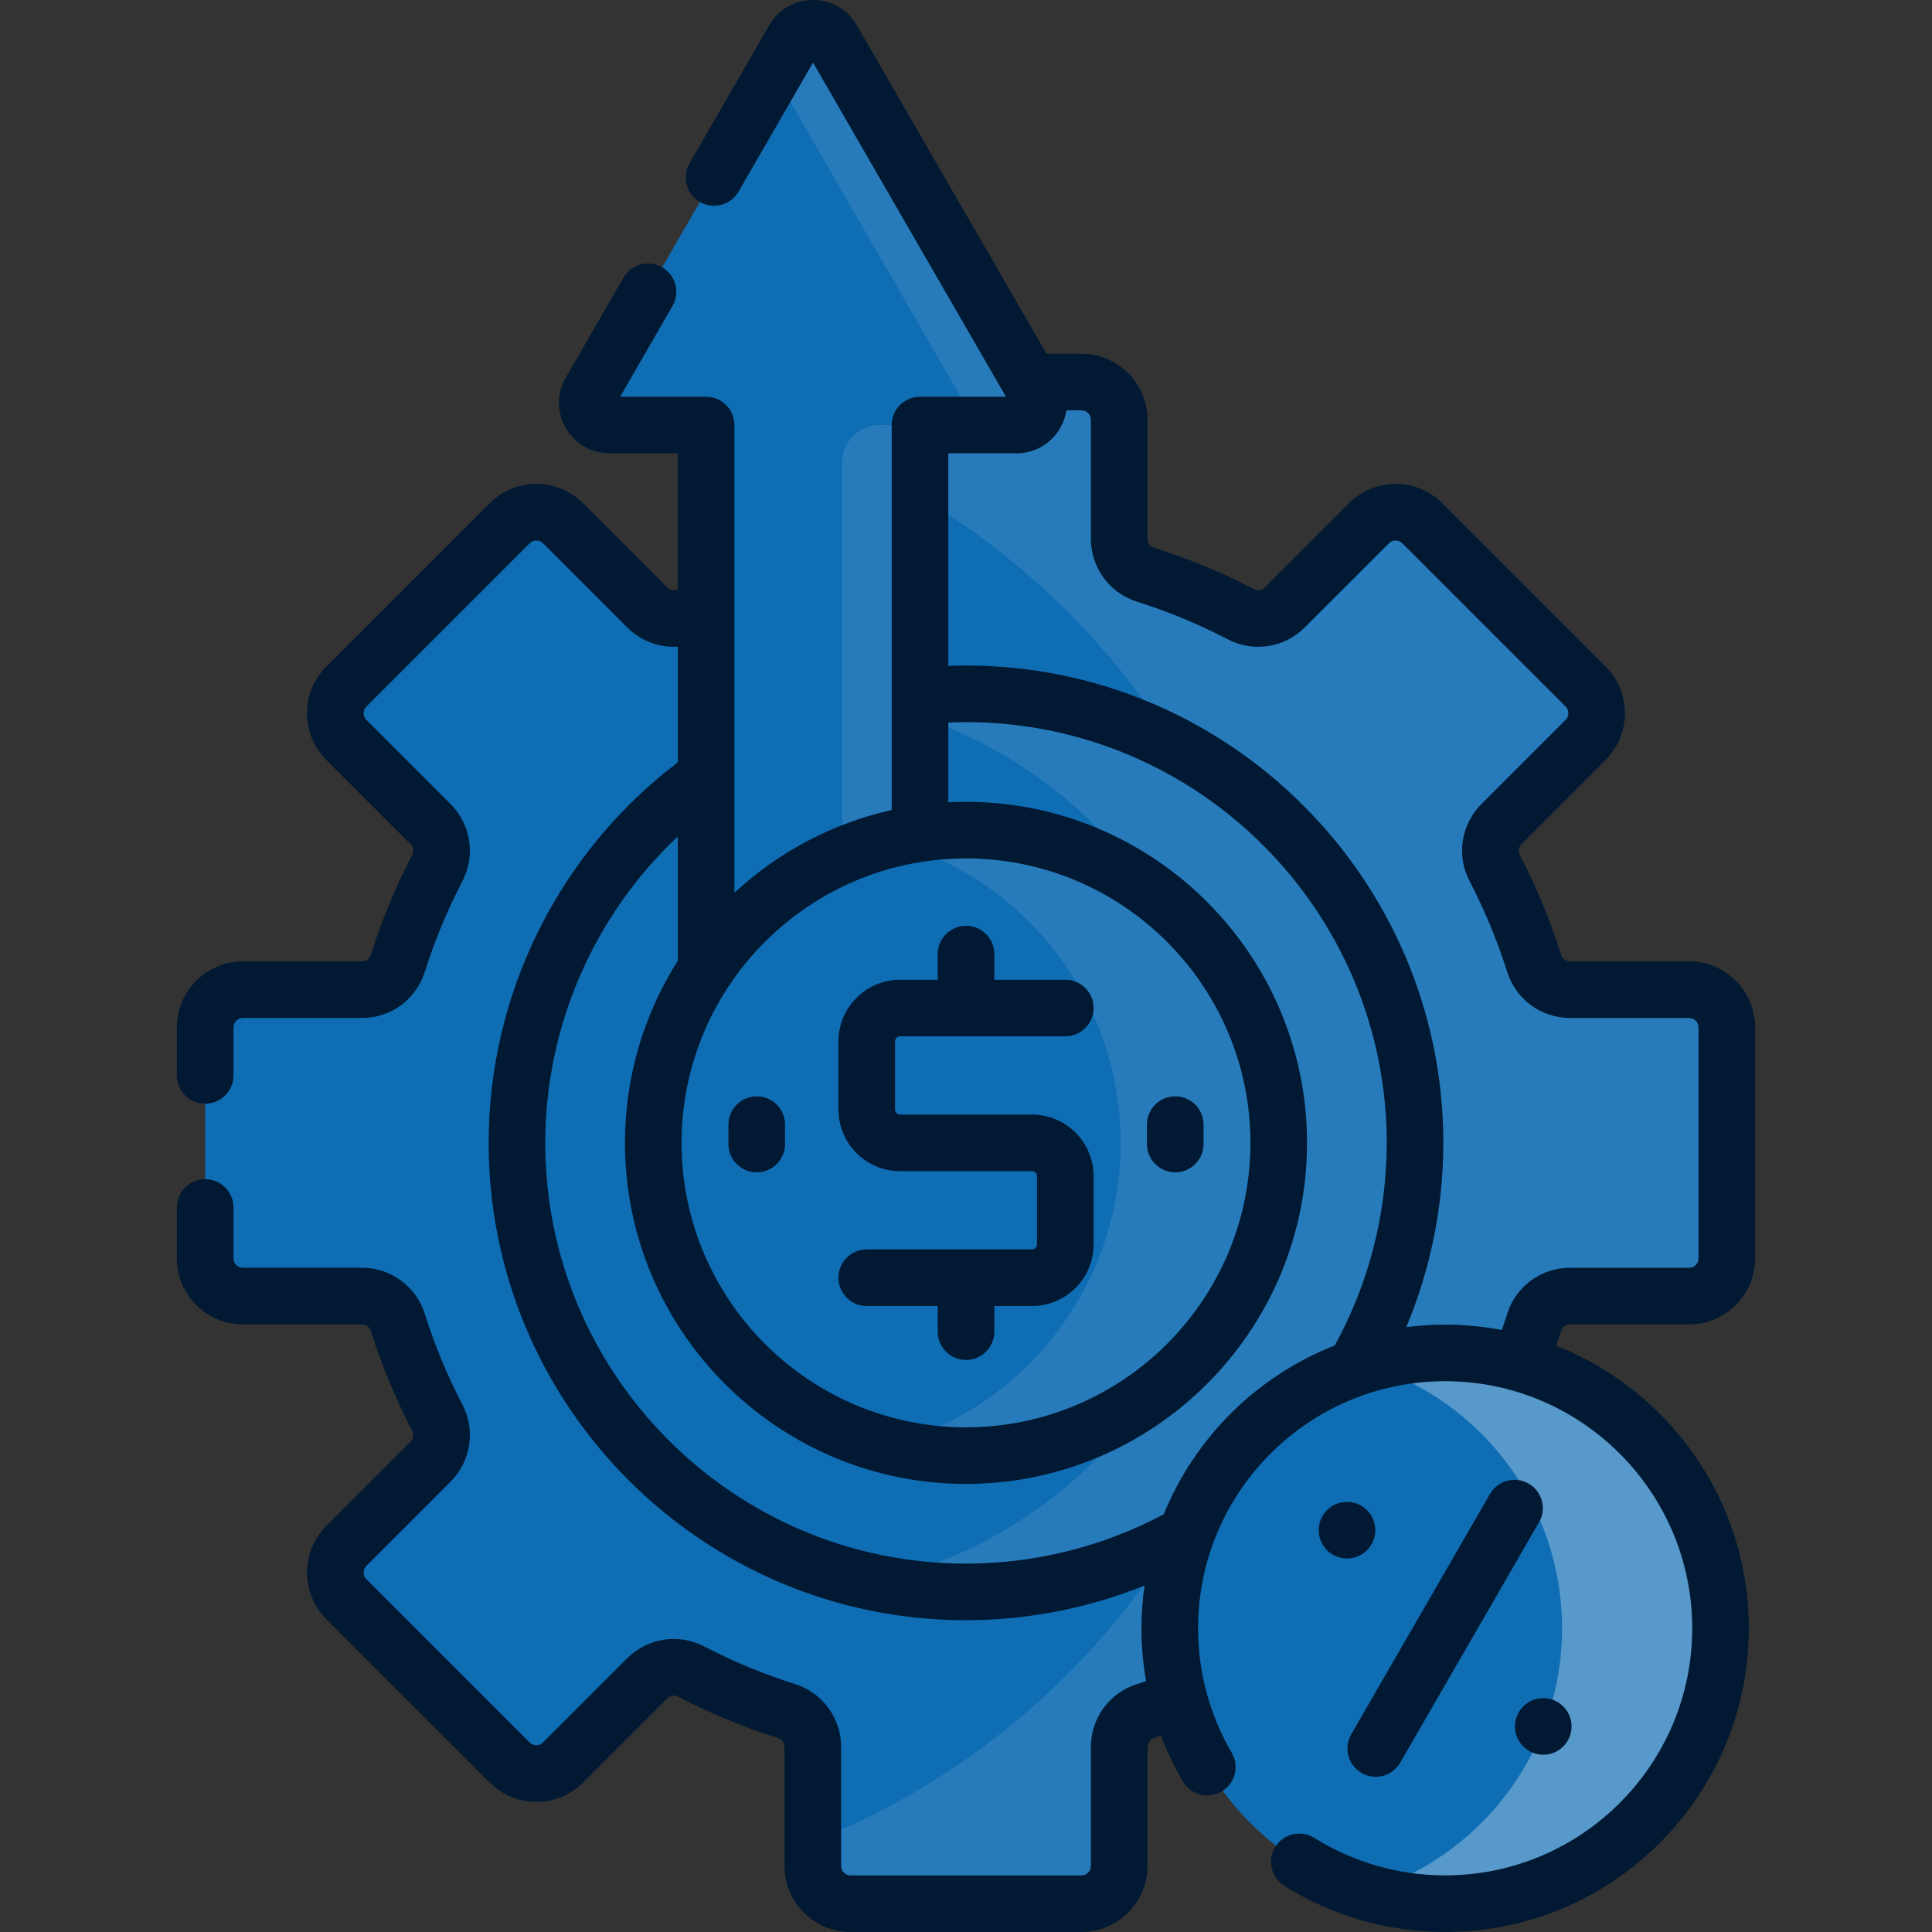 <svg width="242" height="242" viewBox="0 0 242 242" fill="none" xmlns="http://www.w3.org/2000/svg">
<rect x="0" y="0" width="242" height="242" fill="#333333" stroke="none"/>
<g clip-path="url(#clip0_1135_3135)">
<path d="M211.565 123.968H196.665C194.606 123.968 192.783 122.635 192.163 120.671C190.855 116.525 189.195 112.535 187.217 108.737C186.265 106.908 186.609 104.675 188.066 103.217L198.604 92.679C200.45 90.834 200.45 87.841 198.604 85.995L178.153 65.544C176.308 63.699 173.315 63.699 171.469 65.544L160.931 76.082C159.474 77.54 157.24 77.883 155.412 76.931C151.613 74.954 147.624 73.293 143.477 71.985C141.514 71.365 140.18 69.542 140.18 67.484V52.584C140.18 49.974 138.064 47.857 135.454 47.857H129.03L129.72 49.054C130.795 50.915 129.452 53.24 127.303 53.24H115.232V104.886C103.999 106.57 94.338 113.102 88.436 122.274V75.999C87.811 76.303 87.19 76.612 86.575 76.931C84.747 77.883 82.513 77.54 81.055 76.082L70.517 65.544C68.672 63.699 65.679 63.699 63.833 65.544L43.382 85.995C41.536 87.841 41.536 90.834 43.382 92.679L53.92 103.217C55.378 104.675 55.721 106.908 54.769 108.737C52.792 112.535 51.131 116.525 49.823 120.671C49.203 122.635 47.38 123.968 45.321 123.968H30.422C27.811 123.968 25.695 126.084 25.695 128.695V157.617C25.695 160.227 27.811 162.343 30.422 162.343H45.321C47.381 162.343 49.203 163.677 49.823 165.641C51.131 169.787 52.791 173.776 54.769 177.575C55.721 179.403 55.378 181.637 53.92 183.094L43.382 193.632C41.536 195.477 41.536 198.47 43.382 200.316L63.833 220.767C65.679 222.613 68.672 222.613 70.517 220.767L81.055 210.229C82.513 208.771 84.746 208.428 86.575 209.38C90.373 211.357 94.363 213.018 98.509 214.326C100.473 214.945 101.806 216.768 101.806 218.827V233.727C101.806 236.338 103.922 238.454 106.533 238.454H135.455C138.065 238.454 140.181 236.338 140.181 233.727V218.828C140.181 216.769 141.515 214.946 143.478 214.326C144.899 213.878 146.299 213.385 147.682 212.856C146.925 210.017 146.517 207.036 146.517 203.959C146.517 184.908 161.96 169.465 181.011 169.465C184.245 169.465 187.37 169.919 190.338 170.751C191.005 169.076 191.617 167.373 192.163 165.641C192.783 163.677 194.606 162.343 196.665 162.343H211.565C214.175 162.343 216.291 160.227 216.291 157.617V128.695C216.291 126.084 214.175 123.968 211.565 123.968Z" fill="#0F6DB4"/>
<path d="M211.571 123.968H196.672C194.612 123.968 192.79 122.635 192.17 120.671C190.862 116.525 189.202 112.535 187.224 108.737C186.272 106.908 186.616 104.675 188.073 103.217L198.611 92.679C200.457 90.834 200.457 87.841 198.611 85.995L178.16 65.544C176.314 63.699 173.322 63.699 171.476 65.544L160.938 76.082C159.48 77.54 157.247 77.883 155.418 76.931C151.62 74.954 147.63 73.293 143.484 71.985C141.52 71.365 140.187 69.543 140.187 67.484V52.584C140.187 49.974 138.071 47.857 135.46 47.857H129.037L129.727 49.054C130.801 50.915 129.459 53.24 127.31 53.24H115.238V62.226C128.13 69.899 139.033 80.564 146.988 93.264C164.97 102.651 177.246 121.468 177.246 143.156C177.246 153.447 174.48 163.091 169.654 171.39C173.213 170.148 177.035 169.465 181.018 169.465C184.251 169.465 187.377 169.919 190.345 170.751C191.012 169.076 191.623 167.373 192.17 165.641C192.79 163.677 194.613 162.343 196.672 162.343H211.571C214.182 162.343 216.298 160.227 216.298 157.617V128.695C216.298 126.084 214.182 123.968 211.571 123.968Z" fill="white" fill-opacity="0.1"/>
<path d="M146.523 203.96C146.523 199.822 147.254 195.855 148.59 192.178C148.061 192.476 147.527 192.766 146.989 193.047C136.398 209.953 120.588 223.256 101.812 230.692V233.727C101.812 236.338 103.929 238.454 106.539 238.454H135.461C138.071 238.454 140.187 236.338 140.187 233.727V218.828C140.187 216.769 141.521 214.946 143.485 214.326C144.905 213.878 146.306 213.385 147.688 212.856C146.932 210.017 146.523 207.037 146.523 203.96Z" fill="white" fill-opacity="0.1"/>
<path d="M169.65 171.39C174.476 163.092 177.242 153.448 177.242 143.156C177.242 112.092 152.06 86.91 120.996 86.91C119.051 86.91 117.129 87.009 115.234 87.202V104.887C104.002 106.571 94.341 113.104 88.439 122.276V97.286C74.102 107.479 64.75 124.226 64.75 143.156C64.75 174.22 89.932 199.402 120.996 199.402C131.023 199.402 140.434 196.776 148.586 192.178C152.115 182.468 159.882 174.798 169.65 171.39Z" fill="#0F6DB4"/>
<path d="M120.996 86.91C119.051 86.91 117.129 87.012 115.234 87.206V89.815C126.868 93.711 136.8 101.31 143.646 111.206C153.641 118.304 160.169 129.964 160.169 143.156C160.169 156.34 153.65 167.993 143.667 175.093C135.66 186.677 123.419 195.111 109.18 198.155C112.99 198.97 116.943 199.402 120.996 199.402C131.023 199.402 140.434 196.776 148.586 192.178C152.115 182.468 159.882 174.798 169.65 171.39C174.476 163.092 177.242 153.448 177.242 143.156C177.242 112.092 152.06 86.91 120.996 86.91Z" fill="white" fill-opacity="0.1"/>
<path d="M88.442 122.276C94.345 113.104 104.006 106.571 115.238 104.887V53.241H127.31C129.458 53.241 130.801 50.915 129.727 49.054L104.257 4.94C103.182 3.079 100.497 3.079 99.422 4.94L73.952 49.054C72.878 50.915 74.221 53.241 76.37 53.241H88.441V122.276H88.442Z" fill="#0F6DB4"/>
<path d="M115.235 53.241H110.195C107.585 53.241 105.469 55.357 105.469 57.968V107.716C108.538 106.365 111.813 105.4 115.235 104.887V53.241Z" fill="white" fill-opacity="0.1"/>
<path d="M129.719 49.054L104.249 4.94C103.175 3.079 100.489 3.079 99.415 4.94L96.949 9.211L119.953 49.055C121.027 50.916 119.684 53.242 117.536 53.242H127.302C129.45 53.241 130.794 50.915 129.719 49.054Z" fill="white" fill-opacity="0.1"/>
<path d="M148.668 170.848C163.963 155.553 163.963 130.754 148.668 115.458C133.372 100.163 108.573 100.163 93.277 115.458C77.982 130.754 77.982 155.553 93.277 170.848C108.573 186.144 133.372 186.144 148.668 170.848Z" fill="#0F6DB4"/>
<path d="M120.999 103.982C117.579 103.982 114.263 104.423 111.102 105.246C127.944 109.631 140.377 124.94 140.377 143.155C140.377 161.37 127.944 176.679 111.102 181.065C114.263 181.888 117.579 182.328 120.999 182.328C142.633 182.328 160.171 164.79 160.171 143.156C160.171 121.521 142.633 103.982 120.999 103.982Z" fill="white" fill-opacity="0.1"/>
<path d="M181.014 238.455C200.065 238.455 215.508 223.011 215.508 203.96C215.508 184.91 200.065 169.466 181.014 169.466C161.963 169.466 146.52 184.91 146.52 203.96C146.52 223.011 161.963 238.455 181.014 238.455Z" fill="#0F6DB4"/>
<path d="M181.016 169.466C177.564 169.466 174.234 169.979 171.09 170.923C185.301 175.186 195.659 188.361 195.659 203.96C195.659 219.56 185.301 232.734 171.09 236.998C174.234 237.941 177.564 238.455 181.016 238.455C200.067 238.455 215.51 223.011 215.51 203.96C215.51 184.909 200.067 169.466 181.016 169.466Z" fill="white" fill-opacity="0.3"/>
<path d="M196.671 165.888H211.57C216.131 165.888 219.842 162.177 219.842 157.617V128.695C219.842 124.134 216.131 120.423 211.57 120.423H196.671C196.155 120.423 195.704 120.094 195.55 119.605C194.193 115.307 192.45 111.1 190.368 107.101C190.129 106.643 190.214 106.09 190.579 105.725L201.117 95.187C202.68 93.624 203.54 91.547 203.54 89.338C203.54 87.128 202.679 85.052 201.117 83.49L180.666 63.038C177.441 59.813 172.193 59.813 168.968 63.038L158.431 73.576C158.066 73.941 157.513 74.026 157.055 73.788C153.054 71.704 148.846 69.961 144.551 68.605C144.06 68.451 143.731 68 143.731 67.484V52.585C143.731 48.024 140.021 44.313 135.46 44.313H131.083L107.327 3.167C106.181 1.183 104.13 -0.002 101.839 -0.002C99.549 -0.002 97.497 1.183 96.352 3.166L86.372 20.453C85.393 22.148 85.974 24.316 87.669 25.295C89.364 26.273 91.533 25.694 92.512 23.998L101.839 7.841L126.004 49.696H115.237C113.28 49.696 111.692 51.282 111.692 53.24V101.461C104.194 103.134 97.433 106.783 91.987 111.832V53.241C91.987 51.283 90.399 49.696 88.442 49.696H77.675L84.24 38.324C85.219 36.629 84.638 34.461 82.943 33.482C81.247 32.504 79.079 33.084 78.1 34.779L70.882 47.281C69.737 49.265 69.738 51.634 70.882 53.618C72.028 55.601 74.079 56.785 76.369 56.785H84.897V73.807C84.448 74.016 83.921 73.927 83.567 73.575L73.03 63.037C69.804 59.812 64.557 59.813 61.332 63.037L40.881 83.488C39.319 85.051 38.458 87.127 38.458 89.337C38.458 91.546 39.319 93.623 40.881 95.186L51.419 105.724C51.784 106.089 51.869 106.642 51.63 107.1C49.548 111.099 47.804 115.306 46.448 119.604C46.293 120.093 45.843 120.422 45.327 120.422H30.428C25.867 120.422 22.156 124.133 22.156 128.694V134.705C22.156 136.663 23.743 138.25 25.701 138.25C27.659 138.25 29.246 136.663 29.246 134.705V128.694C29.246 128.043 29.776 127.513 30.428 127.513H45.327C48.952 127.513 52.12 125.192 53.21 121.737C54.442 117.832 56.027 114.008 57.919 110.374C59.594 107.157 58.996 103.274 56.432 100.71L45.895 90.172C45.434 89.712 45.434 88.962 45.895 88.502L66.345 68.051C66.806 67.59 67.556 67.59 68.017 68.051L78.555 78.588C80.275 80.309 82.589 81.139 84.897 80.997V95.492C70.03 106.772 61.208 124.451 61.208 143.155C61.208 176.124 88.03 202.946 120.999 202.946C128.684 202.946 136.289 201.453 143.362 198.603C143.114 200.354 142.978 202.141 142.978 203.959C142.978 206.182 143.177 208.391 143.56 210.565C143.178 210.693 142.794 210.826 142.417 210.945C138.962 212.034 136.642 215.202 136.642 218.827V233.727C136.642 234.378 136.111 234.908 135.46 234.908H106.538C105.887 234.908 105.357 234.378 105.357 233.727V218.827C105.357 215.202 103.036 212.035 99.582 210.945C95.675 209.712 91.852 208.128 88.218 206.235C85.001 204.561 81.118 205.158 78.555 207.722L68.017 218.26C67.556 218.721 66.806 218.721 66.345 218.26L45.895 197.809C45.593 197.508 45.548 197.156 45.548 196.973C45.548 196.79 45.593 196.439 45.895 196.138L56.432 185.6C58.996 183.036 59.594 179.152 57.919 175.936C56.027 172.302 54.442 168.479 53.21 164.573C52.12 161.119 48.952 158.798 45.327 158.798H30.428C29.776 158.798 29.246 158.268 29.246 157.616V151.248C29.246 149.29 27.659 147.703 25.701 147.703C23.743 147.703 22.156 149.29 22.156 151.248V157.617C22.156 162.177 25.867 165.888 30.428 165.888H45.327C45.843 165.888 46.294 166.217 46.448 166.707C47.805 171.005 49.549 175.211 51.631 179.211C51.869 179.669 51.784 180.222 51.419 180.586L40.881 191.124C37.656 194.35 37.656 199.597 40.881 202.822L61.332 223.273C62.894 224.835 64.971 225.696 67.181 225.696C69.39 225.696 71.468 224.835 73.03 223.273L83.567 212.735C83.933 212.371 84.485 212.285 84.943 212.524C88.942 214.606 93.149 216.35 97.448 217.706C97.938 217.861 98.267 218.311 98.267 218.827V233.727C98.267 238.287 101.977 241.998 106.538 241.998H135.46C140.021 241.998 143.731 238.287 143.731 233.727V218.827C143.731 218.311 144.06 217.861 144.55 217.706C144.843 217.614 145.142 217.509 145.437 217.411C146.184 219.385 147.095 221.299 148.166 223.132C149.155 224.822 151.326 225.389 153.016 224.402C154.706 223.413 155.275 221.242 154.286 219.552C151.526 214.832 150.067 209.44 150.067 203.959C150.067 186.893 163.951 173.009 181.016 173.009C198.082 173.009 211.966 186.893 211.966 203.959C211.966 221.024 198.082 234.908 181.016 234.908C175.208 234.908 169.541 233.283 164.629 230.21C162.97 229.172 160.782 229.674 159.744 231.334C158.705 232.994 159.209 235.182 160.869 236.22C166.91 240 173.877 241.998 181.017 241.998C201.992 241.998 219.056 224.934 219.056 203.959C219.056 187.895 209.042 174.134 194.932 168.567C195.147 167.945 195.355 167.324 195.55 166.707C195.704 166.217 196.155 165.888 196.671 165.888ZM120.999 107.527C140.644 107.527 156.627 123.51 156.627 143.155C156.627 162.801 140.644 178.783 120.999 178.783C101.354 178.783 85.371 162.801 85.371 143.155C85.371 123.51 101.354 107.527 120.999 107.527ZM167.19 168.532C157.476 172.337 149.698 180.021 145.771 189.674C138.185 193.719 129.65 195.856 120.999 195.856C91.94 195.856 68.298 172.215 68.298 143.155C68.298 128.557 74.4 114.671 84.897 104.777V120.346C80.709 126.95 78.281 134.774 78.281 143.155C78.281 166.71 97.444 185.873 120.999 185.873C144.554 185.873 163.717 166.71 163.717 143.155C163.717 119.6 144.553 100.438 120.999 100.438C120.256 100.438 119.517 100.457 118.782 100.495V90.504C119.522 90.473 120.262 90.454 120.999 90.454C150.058 90.454 173.7 114.096 173.7 143.155C173.7 152.046 171.449 160.791 167.19 168.532ZM188.788 164.573C188.578 165.241 188.35 165.916 188.112 166.593C185.812 166.157 183.442 165.919 181.016 165.919C179.366 165.919 177.744 166.036 176.149 166.241C179.193 158.965 180.79 151.112 180.79 143.155C180.79 110.186 153.967 83.364 120.999 83.364C120.262 83.364 119.522 83.382 118.782 83.41V56.785H127.309C129.6 56.785 131.651 55.601 132.796 53.618C133.201 52.916 133.46 52.166 133.578 51.402H135.46C136.111 51.402 136.641 51.932 136.641 52.584V67.483C136.641 71.107 138.962 74.275 142.416 75.365C146.32 76.597 150.144 78.182 153.78 80.076C156.996 81.751 160.879 81.153 163.443 78.588L173.981 68.051C174.442 67.589 175.191 67.589 175.652 68.051L196.103 88.502C196.564 88.963 196.564 89.712 196.103 90.172L185.565 100.71C183.001 103.274 182.403 107.158 184.078 110.374C185.971 114.008 187.556 117.832 188.788 121.737C189.878 125.192 193.046 127.513 196.67 127.513H211.57C212.221 127.513 212.752 128.043 212.752 128.694V157.616C212.752 158.268 212.221 158.798 211.57 158.798H196.67C193.046 158.798 189.878 161.119 188.788 164.573Z" fill="#011932"/>
<path d="M129.26 156.502H108.564C106.607 156.502 105.02 158.088 105.02 160.047C105.02 162.005 106.607 163.592 108.564 163.592H117.457V166.803C117.457 168.761 119.045 170.348 121.002 170.348C122.96 170.348 124.547 168.761 124.547 166.803V163.592H129.26C133.52 163.592 136.985 160.126 136.985 155.866V147.335C136.985 143.076 133.519 139.61 129.26 139.61H112.745C112.394 139.61 112.11 139.325 112.11 138.976V130.444C112.11 130.094 112.395 129.809 112.745 129.809H133.44C135.398 129.809 136.985 128.223 136.985 126.264C136.985 124.306 135.398 122.72 133.44 122.72H124.547V119.508C124.547 117.55 122.96 115.963 121.002 115.963C119.045 115.963 117.457 117.55 117.457 119.508V122.72H112.745C108.485 122.72 105.02 126.185 105.02 130.444V138.976C105.02 143.235 108.486 146.7 112.745 146.7H129.26C129.61 146.7 129.895 146.985 129.895 147.335V155.866C129.895 156.217 129.61 156.502 129.26 156.502Z" fill="#011932"/>
<path d="M98.332 143.301V140.869C98.332 138.911 96.745 137.324 94.787 137.324C92.829 137.324 91.242 138.911 91.242 140.869V143.301C91.242 145.26 92.829 146.846 94.787 146.846C96.745 146.846 98.332 145.259 98.332 143.301Z" fill="#011932"/>
<path d="M147.209 146.846C149.167 146.846 150.754 145.26 150.754 143.301V140.869C150.754 138.911 149.167 137.324 147.209 137.324C145.251 137.324 143.664 138.911 143.664 140.869V143.301C143.664 145.259 145.251 146.846 147.209 146.846Z" fill="#011932"/>
<path d="M191.478 185.835C189.782 184.856 187.614 185.437 186.635 187.132L169.253 217.24C168.274 218.935 168.855 221.103 170.55 222.082C171.109 222.404 171.718 222.558 172.319 222.558C173.545 222.558 174.736 221.922 175.393 220.785L192.775 190.677C193.754 188.982 193.174 186.814 191.478 185.835Z" fill="#011932"/>
<path d="M168.725 195.214C170.682 195.214 172.27 193.627 172.27 191.669C172.27 189.711 170.682 188.124 168.725 188.124C166.767 188.124 165.18 189.711 165.18 191.669C165.18 193.627 166.767 195.214 168.725 195.214Z" fill="#011932"/>
<path d="M193.307 219.797C195.264 219.797 196.852 218.21 196.852 216.252C196.852 214.294 195.264 212.707 193.307 212.707C191.349 212.707 189.762 214.294 189.762 216.252C189.762 218.21 191.349 219.797 193.307 219.797Z" fill="#011932"/>
</g>
<defs>
<clipPath id="clip0_1135_3135">
<rect width="242" height="242" fill="white"/>
</clipPath>
</defs>
</svg>

